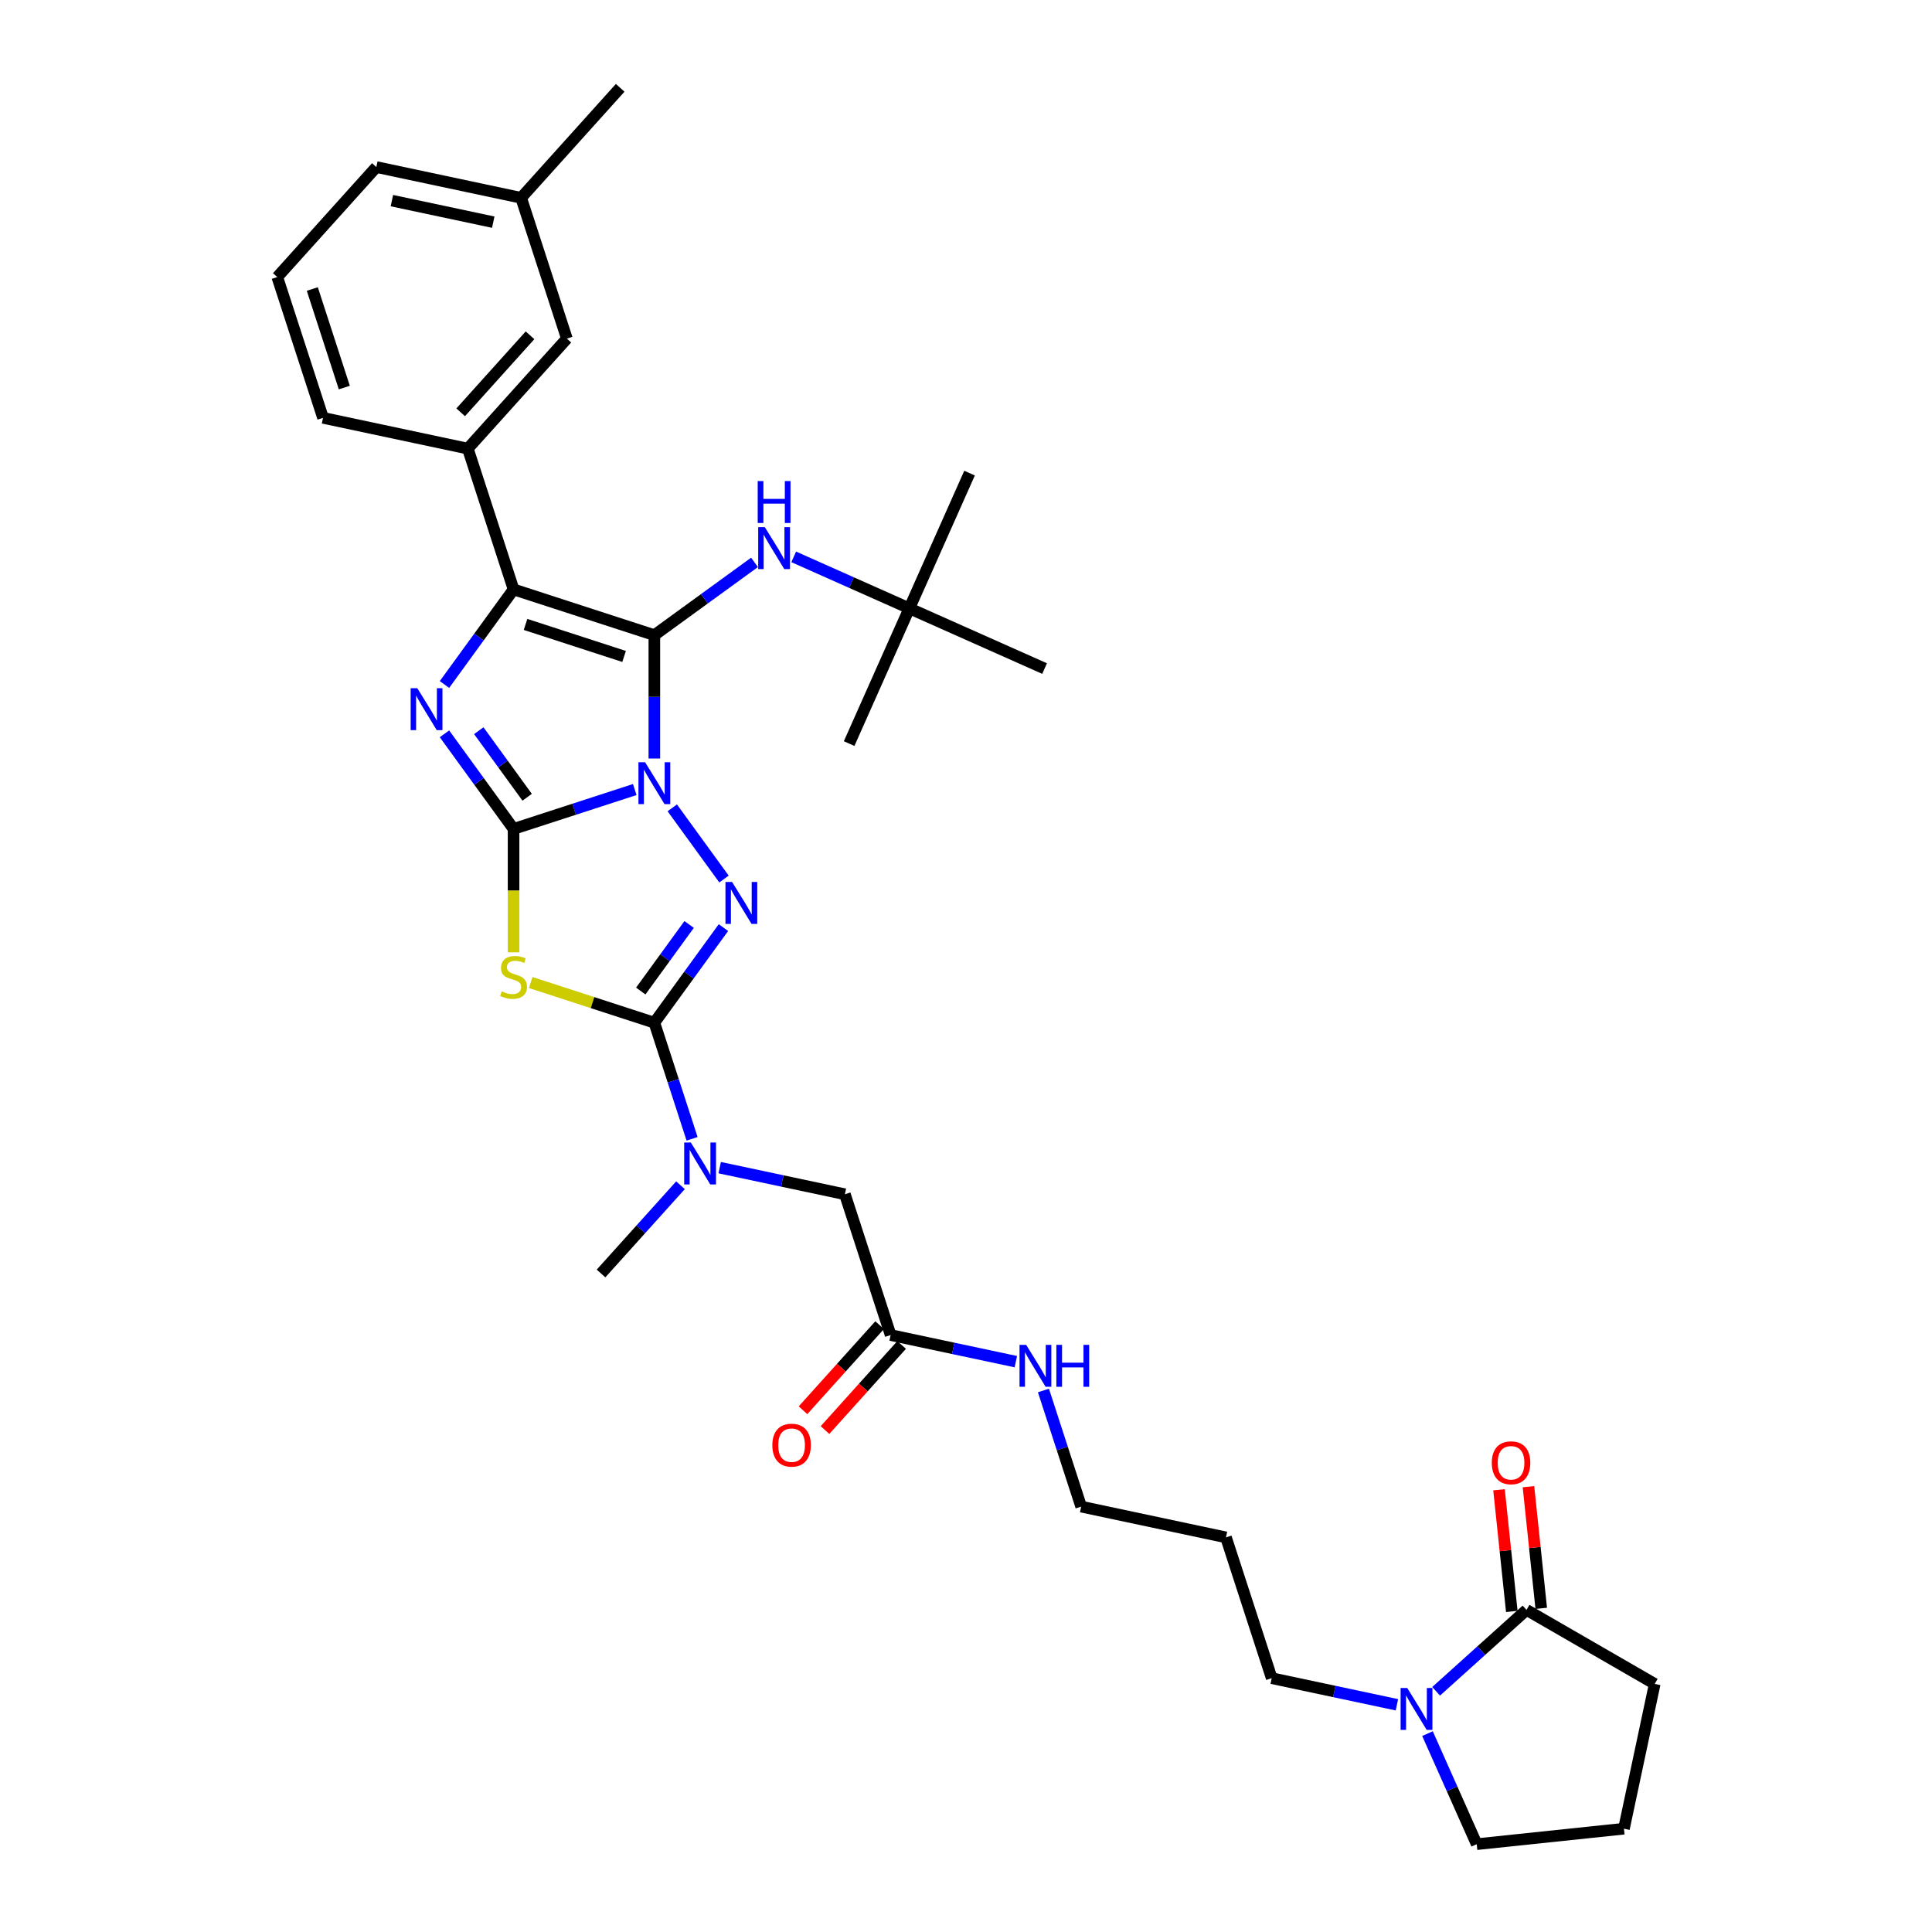 <?xml version='1.0' encoding='iso-8859-1'?>
<svg version='1.1' baseProfile='full'
              xmlns='http://www.w3.org/2000/svg'
                      xmlns:rdkit='http://www.rdkit.org/xml'
                      xmlns:xlink='http://www.w3.org/1999/xlink'
                  xml:space='preserve'
width='1000px' height='1000px' viewBox='0 0 1000 1000'>
<!-- END OF HEADER -->
<rect style='opacity:1.0;fill:#FFFFFF;stroke:none' width='1000' height='1000' x='0' y='0'> </rect>
<path class='bond-0' d='M 328.547,408.669 L 297.184,418.859' style='fill:none;fill-rule:evenodd;stroke:#0000FF;stroke-width:6px;stroke-linecap:butt;stroke-linejoin:miter;stroke-opacity:1' />
<path class='bond-0' d='M 297.184,418.859 L 265.821,429.05' style='fill:none;fill-rule:evenodd;stroke:#000000;stroke-width:6px;stroke-linecap:butt;stroke-linejoin:miter;stroke-opacity:1' />
<path class='bond-1' d='M 338.691,392.608 L 338.691,360.68' style='fill:none;fill-rule:evenodd;stroke:#0000FF;stroke-width:6px;stroke-linecap:butt;stroke-linejoin:miter;stroke-opacity:1' />
<path class='bond-1' d='M 338.691,360.68 L 338.691,328.752' style='fill:none;fill-rule:evenodd;stroke:#000000;stroke-width:6px;stroke-linecap:butt;stroke-linejoin:miter;stroke-opacity:1' />
<path class='bond-2' d='M 347.966,418.138 L 374.74,454.989' style='fill:none;fill-rule:evenodd;stroke:#0000FF;stroke-width:6px;stroke-linecap:butt;stroke-linejoin:miter;stroke-opacity:1' />
<path class='bond-3' d='M 265.821,429.05 L 247.94,404.438' style='fill:none;fill-rule:evenodd;stroke:#000000;stroke-width:6px;stroke-linecap:butt;stroke-linejoin:miter;stroke-opacity:1' />
<path class='bond-3' d='M 247.94,404.438 L 230.059,379.827' style='fill:none;fill-rule:evenodd;stroke:#0000FF;stroke-width:6px;stroke-linecap:butt;stroke-linejoin:miter;stroke-opacity:1' />
<path class='bond-3' d='M 272.854,412.659 L 260.338,395.431' style='fill:none;fill-rule:evenodd;stroke:#000000;stroke-width:6px;stroke-linecap:butt;stroke-linejoin:miter;stroke-opacity:1' />
<path class='bond-3' d='M 260.338,395.431 L 247.821,378.203' style='fill:none;fill-rule:evenodd;stroke:#0000FF;stroke-width:6px;stroke-linecap:butt;stroke-linejoin:miter;stroke-opacity:1' />
<path class='bond-4' d='M 265.821,429.05 L 265.821,460.993' style='fill:none;fill-rule:evenodd;stroke:#000000;stroke-width:6px;stroke-linecap:butt;stroke-linejoin:miter;stroke-opacity:1' />
<path class='bond-4' d='M 265.821,460.993 L 265.821,492.936' style='fill:none;fill-rule:evenodd;stroke:#CCCC00;stroke-width:6px;stroke-linecap:butt;stroke-linejoin:miter;stroke-opacity:1' />
<path class='bond-6' d='M 338.691,328.752 L 265.821,305.075' style='fill:none;fill-rule:evenodd;stroke:#000000;stroke-width:6px;stroke-linecap:butt;stroke-linejoin:miter;stroke-opacity:1' />
<path class='bond-6' d='M 323.026,339.775 L 272.016,323.201' style='fill:none;fill-rule:evenodd;stroke:#000000;stroke-width:6px;stroke-linecap:butt;stroke-linejoin:miter;stroke-opacity:1' />
<path class='bond-7' d='M 338.691,328.752 L 364.613,309.919' style='fill:none;fill-rule:evenodd;stroke:#000000;stroke-width:6px;stroke-linecap:butt;stroke-linejoin:miter;stroke-opacity:1' />
<path class='bond-7' d='M 364.613,309.919 L 390.534,291.086' style='fill:none;fill-rule:evenodd;stroke:#0000FF;stroke-width:6px;stroke-linecap:butt;stroke-linejoin:miter;stroke-opacity:1' />
<path class='bond-5' d='M 374.454,480.125 L 356.573,504.736' style='fill:none;fill-rule:evenodd;stroke:#0000FF;stroke-width:6px;stroke-linecap:butt;stroke-linejoin:miter;stroke-opacity:1' />
<path class='bond-5' d='M 356.573,504.736 L 338.691,529.347' style='fill:none;fill-rule:evenodd;stroke:#000000;stroke-width:6px;stroke-linecap:butt;stroke-linejoin:miter;stroke-opacity:1' />
<path class='bond-5' d='M 356.692,478.501 L 344.175,495.729' style='fill:none;fill-rule:evenodd;stroke:#0000FF;stroke-width:6px;stroke-linecap:butt;stroke-linejoin:miter;stroke-opacity:1' />
<path class='bond-5' d='M 344.175,495.729 L 331.658,512.956' style='fill:none;fill-rule:evenodd;stroke:#000000;stroke-width:6px;stroke-linecap:butt;stroke-linejoin:miter;stroke-opacity:1' />
<path class='bond-35' d='M 230.059,354.297 L 247.94,329.686' style='fill:none;fill-rule:evenodd;stroke:#0000FF;stroke-width:6px;stroke-linecap:butt;stroke-linejoin:miter;stroke-opacity:1' />
<path class='bond-35' d='M 247.94,329.686 L 265.821,305.075' style='fill:none;fill-rule:evenodd;stroke:#000000;stroke-width:6px;stroke-linecap:butt;stroke-linejoin:miter;stroke-opacity:1' />
<path class='bond-34' d='M 274.694,508.553 L 306.693,518.95' style='fill:none;fill-rule:evenodd;stroke:#CCCC00;stroke-width:6px;stroke-linecap:butt;stroke-linejoin:miter;stroke-opacity:1' />
<path class='bond-34' d='M 306.693,518.95 L 338.691,529.347' style='fill:none;fill-rule:evenodd;stroke:#000000;stroke-width:6px;stroke-linecap:butt;stroke-linejoin:miter;stroke-opacity:1' />
<path class='bond-8' d='M 338.691,529.347 L 348.456,559.4' style='fill:none;fill-rule:evenodd;stroke:#000000;stroke-width:6px;stroke-linecap:butt;stroke-linejoin:miter;stroke-opacity:1' />
<path class='bond-8' d='M 348.456,559.4 L 358.221,589.452' style='fill:none;fill-rule:evenodd;stroke:#0000FF;stroke-width:6px;stroke-linecap:butt;stroke-linejoin:miter;stroke-opacity:1' />
<path class='bond-9' d='M 265.821,305.075 L 242.144,232.205' style='fill:none;fill-rule:evenodd;stroke:#000000;stroke-width:6px;stroke-linecap:butt;stroke-linejoin:miter;stroke-opacity:1' />
<path class='bond-16' d='M 410.823,288.233 L 440.749,301.556' style='fill:none;fill-rule:evenodd;stroke:#0000FF;stroke-width:6px;stroke-linecap:butt;stroke-linejoin:miter;stroke-opacity:1' />
<path class='bond-16' d='M 440.749,301.556 L 470.675,314.88' style='fill:none;fill-rule:evenodd;stroke:#000000;stroke-width:6px;stroke-linecap:butt;stroke-linejoin:miter;stroke-opacity:1' />
<path class='bond-13' d='M 372.513,604.374 L 404.914,611.261' style='fill:none;fill-rule:evenodd;stroke:#0000FF;stroke-width:6px;stroke-linecap:butt;stroke-linejoin:miter;stroke-opacity:1' />
<path class='bond-13' d='M 404.914,611.261 L 437.315,618.148' style='fill:none;fill-rule:evenodd;stroke:#000000;stroke-width:6px;stroke-linecap:butt;stroke-linejoin:miter;stroke-opacity:1' />
<path class='bond-25' d='M 352.224,613.484 L 331.662,636.321' style='fill:none;fill-rule:evenodd;stroke:#0000FF;stroke-width:6px;stroke-linecap:butt;stroke-linejoin:miter;stroke-opacity:1' />
<path class='bond-25' d='M 331.662,636.321 L 311.099,659.157' style='fill:none;fill-rule:evenodd;stroke:#000000;stroke-width:6px;stroke-linecap:butt;stroke-linejoin:miter;stroke-opacity:1' />
<path class='bond-14' d='M 242.144,232.205 L 293.413,175.265' style='fill:none;fill-rule:evenodd;stroke:#000000;stroke-width:6px;stroke-linecap:butt;stroke-linejoin:miter;stroke-opacity:1' />
<path class='bond-14' d='M 238.447,213.41 L 274.335,173.552' style='fill:none;fill-rule:evenodd;stroke:#000000;stroke-width:6px;stroke-linecap:butt;stroke-linejoin:miter;stroke-opacity:1' />
<path class='bond-24' d='M 242.144,232.205 L 167.198,216.275' style='fill:none;fill-rule:evenodd;stroke:#000000;stroke-width:6px;stroke-linecap:butt;stroke-linejoin:miter;stroke-opacity:1' />
<path class='bond-10' d='M 723.039,882.393 L 690.638,875.506' style='fill:none;fill-rule:evenodd;stroke:#0000FF;stroke-width:6px;stroke-linecap:butt;stroke-linejoin:miter;stroke-opacity:1' />
<path class='bond-10' d='M 690.638,875.506 L 658.238,868.619' style='fill:none;fill-rule:evenodd;stroke:#000000;stroke-width:6px;stroke-linecap:butt;stroke-linejoin:miter;stroke-opacity:1' />
<path class='bond-11' d='M 743.328,875.415 L 766.726,854.348' style='fill:none;fill-rule:evenodd;stroke:#0000FF;stroke-width:6px;stroke-linecap:butt;stroke-linejoin:miter;stroke-opacity:1' />
<path class='bond-11' d='M 766.726,854.348 L 790.124,833.28' style='fill:none;fill-rule:evenodd;stroke:#000000;stroke-width:6px;stroke-linecap:butt;stroke-linejoin:miter;stroke-opacity:1' />
<path class='bond-21' d='M 738.867,897.314 L 751.607,925.93' style='fill:none;fill-rule:evenodd;stroke:#0000FF;stroke-width:6px;stroke-linecap:butt;stroke-linejoin:miter;stroke-opacity:1' />
<path class='bond-21' d='M 751.607,925.93 L 764.348,954.545' style='fill:none;fill-rule:evenodd;stroke:#000000;stroke-width:6px;stroke-linecap:butt;stroke-linejoin:miter;stroke-opacity:1' />
<path class='bond-15' d='M 797.744,832.479 L 794.434,800.991' style='fill:none;fill-rule:evenodd;stroke:#000000;stroke-width:6px;stroke-linecap:butt;stroke-linejoin:miter;stroke-opacity:1' />
<path class='bond-15' d='M 794.434,800.991 L 791.125,769.503' style='fill:none;fill-rule:evenodd;stroke:#FF0000;stroke-width:6px;stroke-linecap:butt;stroke-linejoin:miter;stroke-opacity:1' />
<path class='bond-15' d='M 782.504,834.081 L 779.194,802.593' style='fill:none;fill-rule:evenodd;stroke:#000000;stroke-width:6px;stroke-linecap:butt;stroke-linejoin:miter;stroke-opacity:1' />
<path class='bond-15' d='M 779.194,802.593 L 775.885,771.105' style='fill:none;fill-rule:evenodd;stroke:#FF0000;stroke-width:6px;stroke-linecap:butt;stroke-linejoin:miter;stroke-opacity:1' />
<path class='bond-22' d='M 790.124,833.28 L 856.479,871.59' style='fill:none;fill-rule:evenodd;stroke:#000000;stroke-width:6px;stroke-linecap:butt;stroke-linejoin:miter;stroke-opacity:1' />
<path class='bond-12' d='M 460.992,691.018 L 437.315,618.148' style='fill:none;fill-rule:evenodd;stroke:#000000;stroke-width:6px;stroke-linecap:butt;stroke-linejoin:miter;stroke-opacity:1' />
<path class='bond-17' d='M 455.298,685.891 L 435.465,707.917' style='fill:none;fill-rule:evenodd;stroke:#000000;stroke-width:6px;stroke-linecap:butt;stroke-linejoin:miter;stroke-opacity:1' />
<path class='bond-17' d='M 435.465,707.917 L 415.632,729.943' style='fill:none;fill-rule:evenodd;stroke:#FF0000;stroke-width:6px;stroke-linecap:butt;stroke-linejoin:miter;stroke-opacity:1' />
<path class='bond-17' d='M 466.686,696.145 L 446.853,718.171' style='fill:none;fill-rule:evenodd;stroke:#000000;stroke-width:6px;stroke-linecap:butt;stroke-linejoin:miter;stroke-opacity:1' />
<path class='bond-17' d='M 446.853,718.171 L 427.02,740.197' style='fill:none;fill-rule:evenodd;stroke:#FF0000;stroke-width:6px;stroke-linecap:butt;stroke-linejoin:miter;stroke-opacity:1' />
<path class='bond-18' d='M 460.992,691.018 L 493.392,697.905' style='fill:none;fill-rule:evenodd;stroke:#000000;stroke-width:6px;stroke-linecap:butt;stroke-linejoin:miter;stroke-opacity:1' />
<path class='bond-18' d='M 493.392,697.905 L 525.793,704.792' style='fill:none;fill-rule:evenodd;stroke:#0000FF;stroke-width:6px;stroke-linecap:butt;stroke-linejoin:miter;stroke-opacity:1' />
<path class='bond-19' d='M 293.413,175.265 L 269.736,102.395' style='fill:none;fill-rule:evenodd;stroke:#000000;stroke-width:6px;stroke-linecap:butt;stroke-linejoin:miter;stroke-opacity:1' />
<path class='bond-29' d='M 470.675,314.88 L 501.839,244.884' style='fill:none;fill-rule:evenodd;stroke:#000000;stroke-width:6px;stroke-linecap:butt;stroke-linejoin:miter;stroke-opacity:1' />
<path class='bond-30' d='M 470.675,314.88 L 439.511,384.876' style='fill:none;fill-rule:evenodd;stroke:#000000;stroke-width:6px;stroke-linecap:butt;stroke-linejoin:miter;stroke-opacity:1' />
<path class='bond-31' d='M 470.675,314.88 L 540.671,346.045' style='fill:none;fill-rule:evenodd;stroke:#000000;stroke-width:6px;stroke-linecap:butt;stroke-linejoin:miter;stroke-opacity:1' />
<path class='bond-28' d='M 540.085,719.713 L 549.85,749.766' style='fill:none;fill-rule:evenodd;stroke:#0000FF;stroke-width:6px;stroke-linecap:butt;stroke-linejoin:miter;stroke-opacity:1' />
<path class='bond-28' d='M 549.85,749.766 L 559.615,779.818' style='fill:none;fill-rule:evenodd;stroke:#000000;stroke-width:6px;stroke-linecap:butt;stroke-linejoin:miter;stroke-opacity:1' />
<path class='bond-33' d='M 269.736,102.395 L 321.005,45.455' style='fill:none;fill-rule:evenodd;stroke:#000000;stroke-width:6px;stroke-linecap:butt;stroke-linejoin:miter;stroke-opacity:1' />
<path class='bond-36' d='M 269.736,102.395 L 194.79,86.464' style='fill:none;fill-rule:evenodd;stroke:#000000;stroke-width:6px;stroke-linecap:butt;stroke-linejoin:miter;stroke-opacity:1' />
<path class='bond-36' d='M 255.308,114.994 L 202.846,103.843' style='fill:none;fill-rule:evenodd;stroke:#000000;stroke-width:6px;stroke-linecap:butt;stroke-linejoin:miter;stroke-opacity:1' />
<path class='bond-20' d='M 658.238,868.619 L 634.561,795.749' style='fill:none;fill-rule:evenodd;stroke:#000000;stroke-width:6px;stroke-linecap:butt;stroke-linejoin:miter;stroke-opacity:1' />
<path class='bond-26' d='M 764.348,954.545 L 840.549,946.536' style='fill:none;fill-rule:evenodd;stroke:#000000;stroke-width:6px;stroke-linecap:butt;stroke-linejoin:miter;stroke-opacity:1' />
<path class='bond-37' d='M 856.479,871.59 L 840.549,946.536' style='fill:none;fill-rule:evenodd;stroke:#000000;stroke-width:6px;stroke-linecap:butt;stroke-linejoin:miter;stroke-opacity:1' />
<path class='bond-23' d='M 634.561,795.749 L 559.615,779.818' style='fill:none;fill-rule:evenodd;stroke:#000000;stroke-width:6px;stroke-linecap:butt;stroke-linejoin:miter;stroke-opacity:1' />
<path class='bond-27' d='M 167.198,216.275 L 143.521,143.404' style='fill:none;fill-rule:evenodd;stroke:#000000;stroke-width:6px;stroke-linecap:butt;stroke-linejoin:miter;stroke-opacity:1' />
<path class='bond-27' d='M 178.221,200.609 L 161.647,149.599' style='fill:none;fill-rule:evenodd;stroke:#000000;stroke-width:6px;stroke-linecap:butt;stroke-linejoin:miter;stroke-opacity:1' />
<path class='bond-32' d='M 143.521,143.404 L 194.79,86.464' style='fill:none;fill-rule:evenodd;stroke:#000000;stroke-width:6px;stroke-linecap:butt;stroke-linejoin:miter;stroke-opacity:1' />
<path  class='atom-0' d='M 333.895 394.523
L 341.005 406.016
Q 341.71 407.15, 342.844 409.204
Q 343.978 411.257, 344.04 411.38
L 344.04 394.523
L 346.921 394.523
L 346.921 416.222
L 343.948 416.222
L 336.316 403.656
Q 335.427 402.185, 334.477 400.5
Q 333.558 398.814, 333.282 398.293
L 333.282 416.222
L 330.462 416.222
L 330.462 394.523
L 333.895 394.523
' fill='#0000FF'/>
<path  class='atom-3' d='M 378.931 456.51
L 386.042 468.003
Q 386.747 469.137, 387.881 471.191
Q 389.015 473.244, 389.076 473.367
L 389.076 456.51
L 391.957 456.51
L 391.957 478.209
L 388.984 478.209
L 381.353 465.643
Q 380.464 464.172, 379.514 462.487
Q 378.594 460.801, 378.318 460.28
L 378.318 478.209
L 375.499 478.209
L 375.499 456.51
L 378.931 456.51
' fill='#0000FF'/>
<path  class='atom-4' d='M 215.988 356.213
L 223.099 367.706
Q 223.804 368.84, 224.938 370.893
Q 226.072 372.947, 226.133 373.069
L 226.133 356.213
L 229.014 356.213
L 229.014 377.912
L 226.041 377.912
L 218.41 365.346
Q 217.521 363.875, 216.571 362.189
Q 215.651 360.504, 215.375 359.983
L 215.375 377.912
L 212.556 377.912
L 212.556 356.213
L 215.988 356.213
' fill='#0000FF'/>
<path  class='atom-5' d='M 259.692 513.117
Q 259.937 513.209, 260.948 513.638
Q 261.96 514.068, 263.063 514.343
Q 264.197 514.589, 265.3 514.589
Q 267.354 514.589, 268.549 513.608
Q 269.744 512.596, 269.744 510.849
Q 269.744 509.654, 269.131 508.919
Q 268.549 508.183, 267.629 507.785
Q 266.71 507.386, 265.178 506.927
Q 263.247 506.344, 262.082 505.793
Q 260.948 505.241, 260.121 504.076
Q 259.324 502.912, 259.324 500.95
Q 259.324 498.222, 261.163 496.537
Q 263.032 494.851, 266.71 494.851
Q 269.223 494.851, 272.073 496.046
L 271.369 498.406
Q 268.763 497.334, 266.802 497.334
Q 264.687 497.334, 263.523 498.222
Q 262.358 499.081, 262.389 500.582
Q 262.389 501.747, 262.971 502.452
Q 263.584 503.157, 264.442 503.555
Q 265.331 503.954, 266.802 504.413
Q 268.763 505.026, 269.928 505.639
Q 271.093 506.252, 271.92 507.509
Q 272.778 508.735, 272.778 510.849
Q 272.778 513.853, 270.756 515.477
Q 268.763 517.071, 265.423 517.071
Q 263.492 517.071, 262.021 516.642
Q 260.58 516.244, 258.864 515.539
L 259.692 513.117
' fill='#CCCC00'/>
<path  class='atom-8' d='M 395.882 272.866
L 402.993 284.36
Q 403.698 285.493, 404.832 287.547
Q 405.965 289.6, 406.027 289.723
L 406.027 272.866
L 408.908 272.866
L 408.908 294.565
L 405.935 294.565
L 398.303 282
Q 397.415 280.528, 396.465 278.843
Q 395.545 277.157, 395.269 276.636
L 395.269 294.565
L 392.45 294.565
L 392.45 272.866
L 395.882 272.866
' fill='#0000FF'/>
<path  class='atom-8' d='M 392.189 248.998
L 395.131 248.998
L 395.131 258.223
L 406.226 258.223
L 406.226 248.998
L 409.168 248.998
L 409.168 270.697
L 406.226 270.697
L 406.226 260.675
L 395.131 260.675
L 395.131 270.697
L 392.189 270.697
L 392.189 248.998
' fill='#0000FF'/>
<path  class='atom-9' d='M 357.572 591.368
L 364.682 602.861
Q 365.387 603.995, 366.521 606.048
Q 367.655 608.102, 367.717 608.224
L 367.717 591.368
L 370.598 591.368
L 370.598 613.067
L 367.625 613.067
L 359.993 600.501
Q 359.104 599.03, 358.154 597.344
Q 357.235 595.659, 356.959 595.138
L 356.959 613.067
L 354.139 613.067
L 354.139 591.368
L 357.572 591.368
' fill='#0000FF'/>
<path  class='atom-11' d='M 728.387 873.7
L 735.498 885.193
Q 736.202 886.327, 737.336 888.38
Q 738.47 890.434, 738.532 890.556
L 738.532 873.7
L 741.413 873.7
L 741.413 895.399
L 738.44 895.399
L 730.808 882.833
Q 729.92 881.362, 728.969 879.676
Q 728.05 877.991, 727.774 877.47
L 727.774 895.399
L 724.955 895.399
L 724.955 873.7
L 728.387 873.7
' fill='#0000FF'/>
<path  class='atom-16' d='M 772.154 757.141
Q 772.154 751.931, 774.728 749.019
Q 777.303 746.108, 782.115 746.108
Q 786.926 746.108, 789.501 749.019
Q 792.075 751.931, 792.075 757.141
Q 792.075 762.412, 789.47 765.416
Q 786.865 768.389, 782.115 768.389
Q 777.334 768.389, 774.728 765.416
Q 772.154 762.443, 772.154 757.141
M 782.115 765.937
Q 785.425 765.937, 787.202 763.73
Q 789.01 761.493, 789.01 757.141
Q 789.01 752.881, 787.202 750.735
Q 785.425 748.559, 782.115 748.559
Q 778.805 748.559, 776.996 750.705
Q 775.219 752.85, 775.219 757.141
Q 775.219 761.524, 776.996 763.73
Q 778.805 765.937, 782.115 765.937
' fill='#FF0000'/>
<path  class='atom-18' d='M 399.762 748.019
Q 399.762 742.809, 402.336 739.897
Q 404.911 736.986, 409.722 736.986
Q 414.534 736.986, 417.109 739.897
Q 419.683 742.809, 419.683 748.019
Q 419.683 753.291, 417.078 756.294
Q 414.473 759.267, 409.722 759.267
Q 404.941 759.267, 402.336 756.294
Q 399.762 753.321, 399.762 748.019
M 409.722 756.815
Q 413.032 756.815, 414.81 754.609
Q 416.618 752.371, 416.618 748.019
Q 416.618 743.759, 414.81 741.614
Q 413.032 739.438, 409.722 739.438
Q 406.412 739.438, 404.604 741.583
Q 402.827 743.728, 402.827 748.019
Q 402.827 752.402, 404.604 754.609
Q 406.412 756.815, 409.722 756.815
' fill='#FF0000'/>
<path  class='atom-19' d='M 531.141 696.099
L 538.251 707.592
Q 538.956 708.726, 540.09 710.779
Q 541.224 712.833, 541.286 712.955
L 541.286 696.099
L 544.167 696.099
L 544.167 717.798
L 541.194 717.798
L 533.562 705.232
Q 532.674 703.761, 531.723 702.075
Q 530.804 700.389, 530.528 699.868
L 530.528 717.798
L 527.709 717.798
L 527.709 696.099
L 531.141 696.099
' fill='#0000FF'/>
<path  class='atom-19' d='M 546.772 696.099
L 549.714 696.099
L 549.714 705.324
L 560.809 705.324
L 560.809 696.099
L 563.751 696.099
L 563.751 717.798
L 560.809 717.798
L 560.809 707.776
L 549.714 707.776
L 549.714 717.798
L 546.772 717.798
L 546.772 696.099
' fill='#0000FF'/>
</svg>
